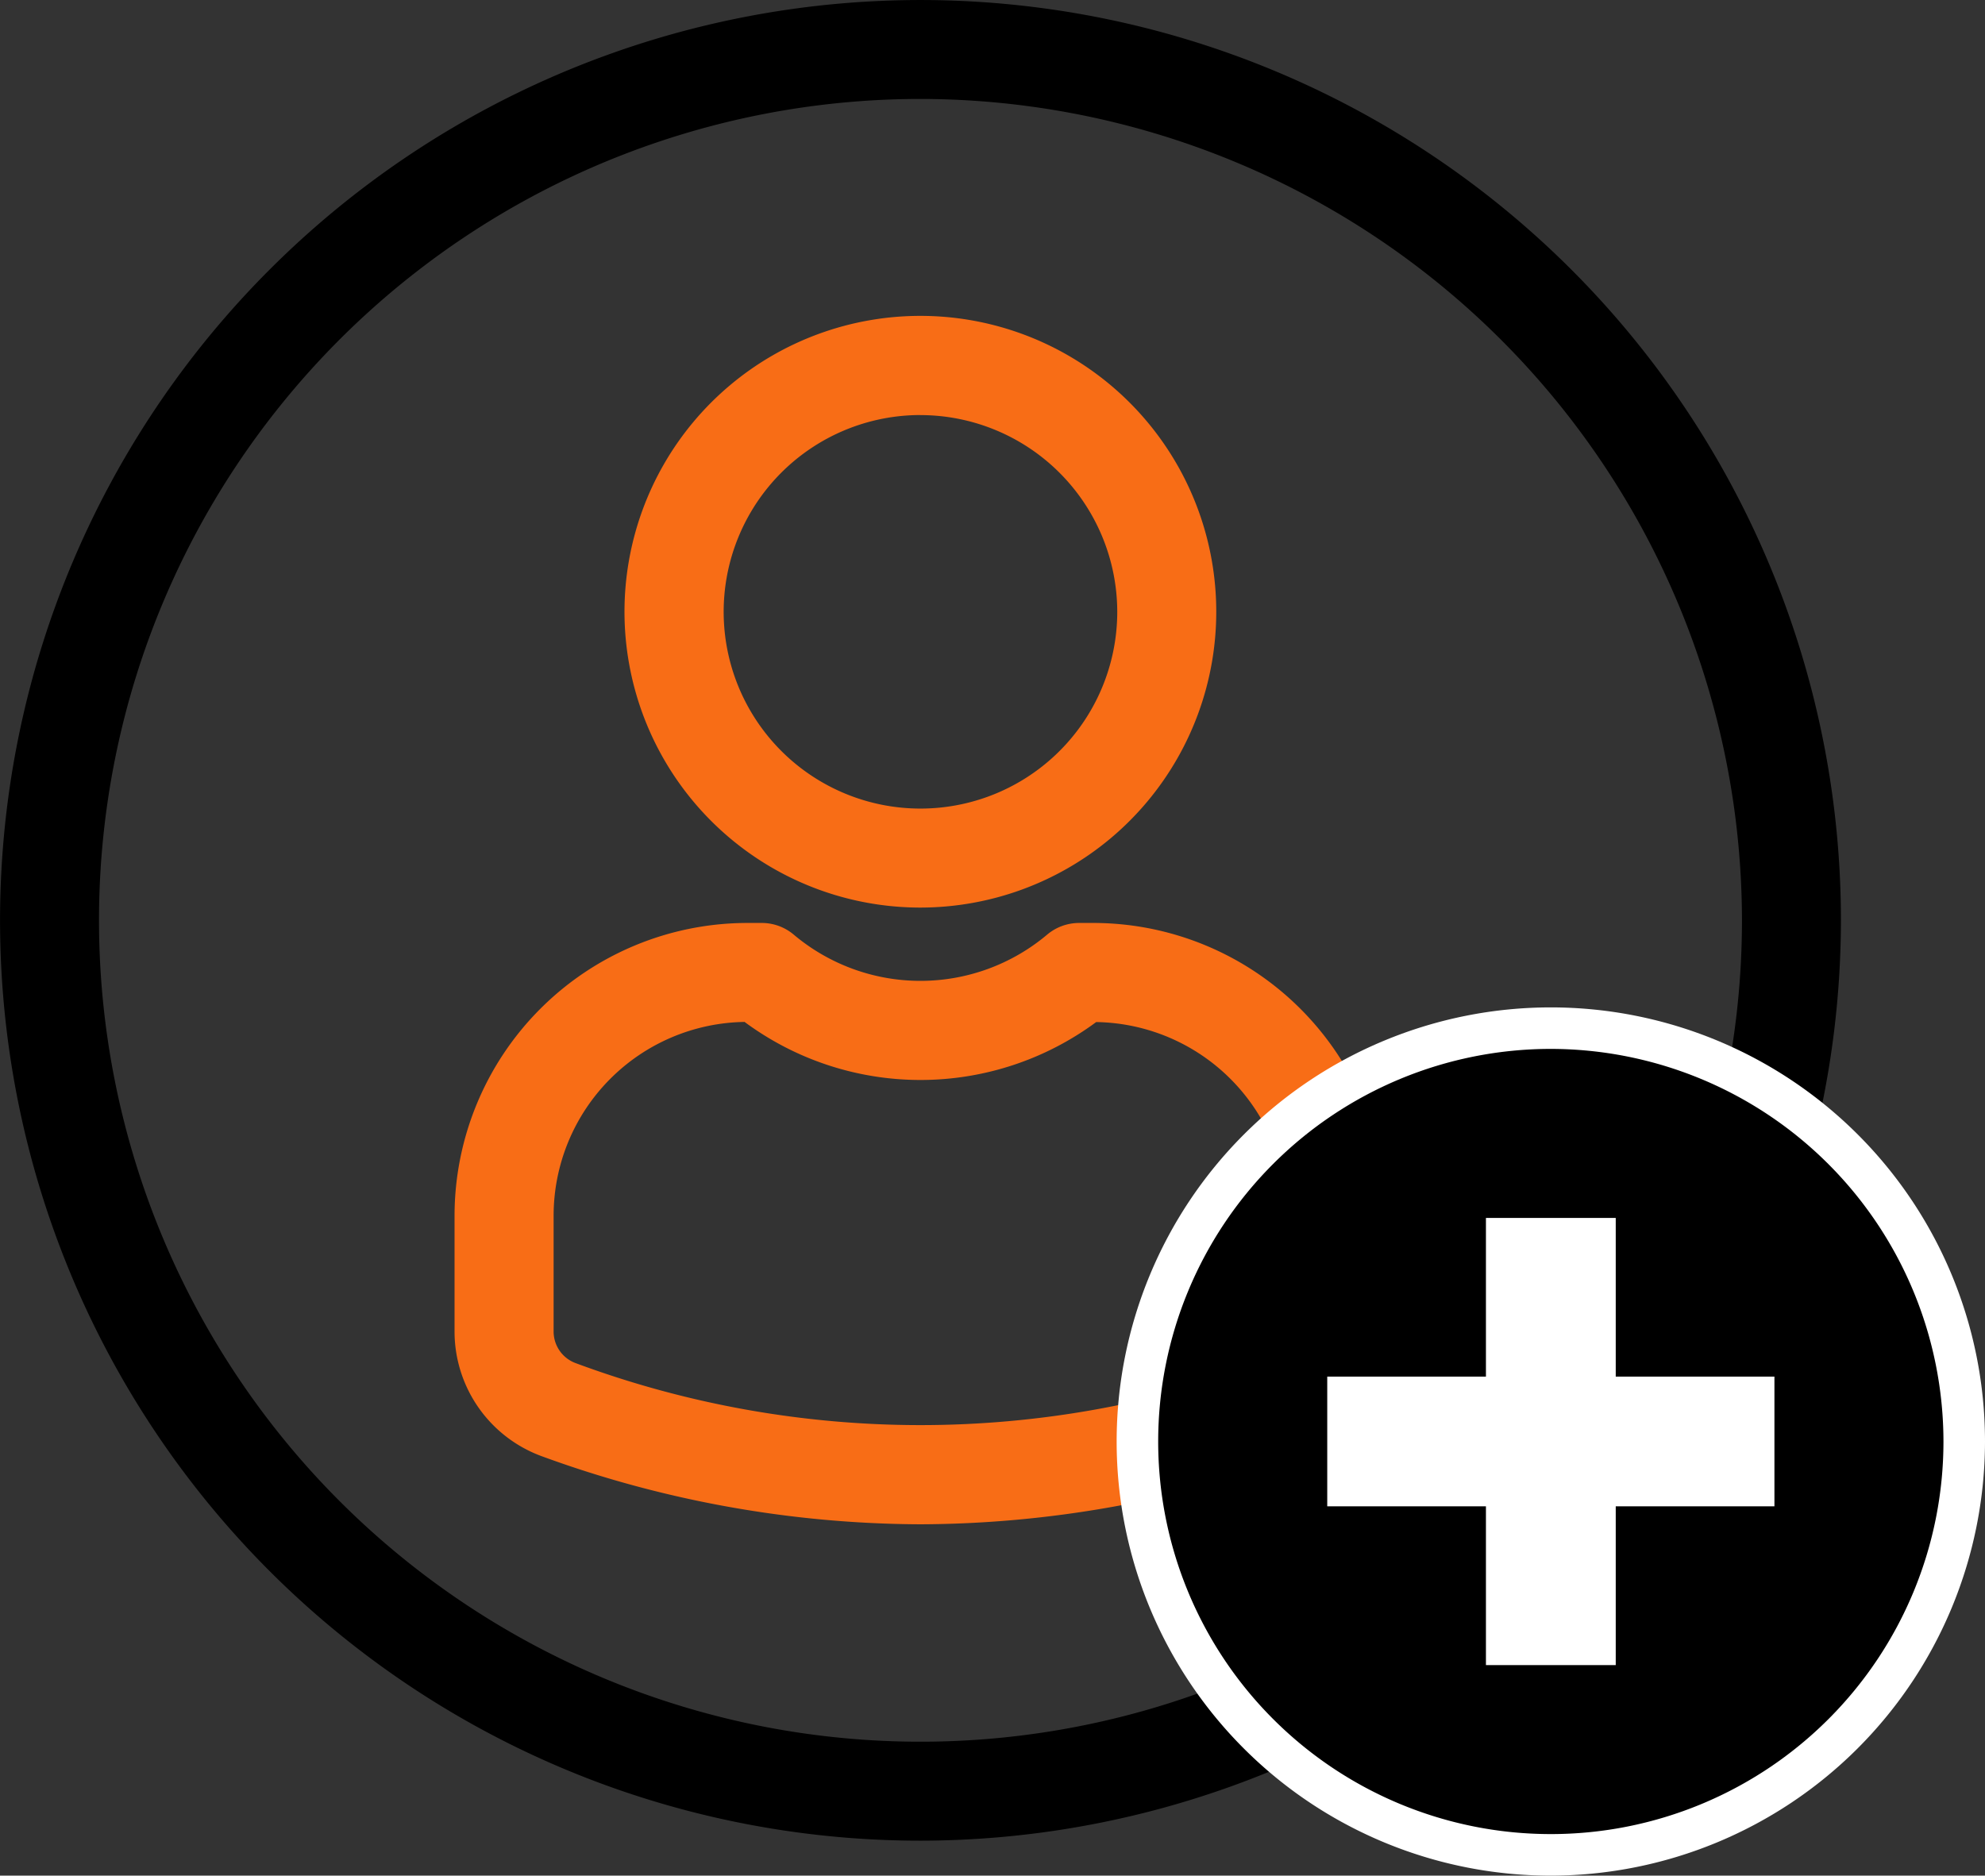 <svg xmlns="http://www.w3.org/2000/svg" xmlns:xlink="http://www.w3.org/1999/xlink" width="75.5" height="71.349" viewBox="0 0 75.5 71.349"><rect x="0" y="0" width="75.5" height="71.349" fill="#333333" stroke="none"/><defs><clipPath id="a"><rect width="75.5" height="71.349" fill="none"/></clipPath></defs><g clip-path="url(#a)"><g transform="translate(0 0)"><g clip-path="url(#a)"><g transform="translate(0 0)" style="mix-blend-mode:multiply;isolation:isolate"><g transform="translate(0 0)"><g clip-path="url(#a)"><path d="M35.01,34.024A10.754,10.754,0,1,1,41.933,31.5a10.774,10.774,0,0,1-6.923,2.528m0-18.734a7.985,7.985,0,1,0,7.985,7.984A7.994,7.994,0,0,0,35.01,15.29" transform="translate(0 0)" fill="#f86d16"/><path d="M35.01,34.524a11.254,11.254,0,1,1,7.245-2.645A11.274,11.274,0,0,1,35.01,34.524Zm0-21.5A10.247,10.247,0,1,0,45.26,23.274,10.261,10.261,0,0,0,35.01,13.026Zm0,18.734a8.486,8.486,0,1,1,5.467-2A8.511,8.511,0,0,1,35.01,31.76Zm0-15.97a7.485,7.485,0,1,0,7.485,7.484A7.493,7.493,0,0,0,35.01,15.79Z" transform="translate(0 0)" fill="#f86d16"/><path d="M35.01,57.484a41.669,41.669,0,0,1-14.227-2.558,4.552,4.552,0,0,1-2.991-4.274V46.24A10.643,10.643,0,0,1,28.423,35.609h.553a1.382,1.382,0,0,1,.889.324,7.982,7.982,0,0,0,10.289,0,1.386,1.386,0,0,1,.89-.324h.545A10.651,10.651,0,0,1,52.228,46.247v4.4a4.552,4.552,0,0,1-2.991,4.274A41.674,41.674,0,0,1,35.01,57.484M28.423,38.373a7.875,7.875,0,0,0-7.866,7.867v4.412a1.781,1.781,0,0,0,1.166,1.675,38.153,38.153,0,0,0,26.574,0,1.782,1.782,0,0,0,1.166-1.675v-4.4a7.883,7.883,0,0,0-7.874-7.874h-.061a10.74,10.74,0,0,1-13.036,0Z" transform="translate(0 0)" fill="#f86d16"/><path d="M35.01,57.984a42.319,42.319,0,0,1-14.4-2.588,5.053,5.053,0,0,1-3.321-4.744V46.24A11.144,11.144,0,0,1,28.423,35.109h.553a1.886,1.886,0,0,1,1.21.441,7.482,7.482,0,0,0,9.646,0,1.892,1.892,0,0,1,1.212-.441h.545A11.151,11.151,0,0,1,52.728,46.247v4.4A5.053,5.053,0,0,1,49.407,55.4,42.319,42.319,0,0,1,35.01,57.984ZM28.423,36.109A10.142,10.142,0,0,0,18.292,46.24v4.412a4.05,4.05,0,0,0,2.661,3.8A41.322,41.322,0,0,0,35.01,56.984a41.323,41.323,0,0,0,14.057-2.528,4.05,4.05,0,0,0,2.661-3.8v-4.4A10.15,10.15,0,0,0,41.589,36.109h-.545a.89.89,0,0,0-.569.208,8.482,8.482,0,0,1-10.931,0,.884.884,0,0,0-.567-.207Zm6.588,19.106A39.556,39.556,0,0,1,21.553,52.8a2.284,2.284,0,0,1-1.5-2.145V46.24a8.376,8.376,0,0,1,8.366-8.367h.238l.134.1a10.24,10.24,0,0,0,12.43,0l.134-.1h.23a8.383,8.383,0,0,1,8.374,8.374v4.4a2.285,2.285,0,0,1-1.5,2.145A39.546,39.546,0,0,1,35.011,55.215ZM28.326,38.874a7.375,7.375,0,0,0-7.269,7.366v4.412a1.281,1.281,0,0,0,.836,1.2,37.654,37.654,0,0,0,26.234,0,1.282,1.282,0,0,0,.836-1.2v-4.4a7.383,7.383,0,0,0-7.269-7.373,11.239,11.239,0,0,1-13.367,0Z" transform="translate(0 0)" fill="#f86d16"/><path d="M35.01,69.519A34.509,34.509,0,1,1,69.52,35.01,34.548,34.548,0,0,1,35.01,69.519m0-66.255A31.745,31.745,0,1,0,66.756,35.01,31.782,31.782,0,0,0,35.01,3.264" transform="translate(0 0)"/><path d="M35.01,70.019A35.009,35.009,0,1,1,70.02,35.01,35.049,35.049,0,0,1,35.01,70.019ZM35.01,1A34.009,34.009,0,1,0,69.02,35.01,34.049,34.049,0,0,0,35.01,1Zm0,66.255A32.245,32.245,0,1,1,67.256,35.01,32.282,32.282,0,0,1,35.01,67.255Zm0-63.491A31.245,31.245,0,1,0,66.256,35.01,31.281,31.281,0,0,0,35.01,3.764Z" transform="translate(0 0)"/><path d="M74.71,54.835A15.724,15.724,0,1,1,58.986,39.111,15.724,15.724,0,0,1,74.71,54.835" transform="translate(0 0)"/><path d="M58.986,71.349A16.514,16.514,0,1,1,75.5,54.835,16.533,16.533,0,0,1,58.986,71.349m0-31.449A14.934,14.934,0,1,0,73.92,54.835,14.952,14.952,0,0,0,58.986,39.9" transform="translate(0 0)" fill="#fff"/><path d="M67.491,52.366H61.455V46.33H56.518v6.036H50.482V57.3h6.036V63.34h4.937V57.3h6.036Z" transform="translate(0 0)" fill="#fff"/></g></g></g></g></g></g></svg>